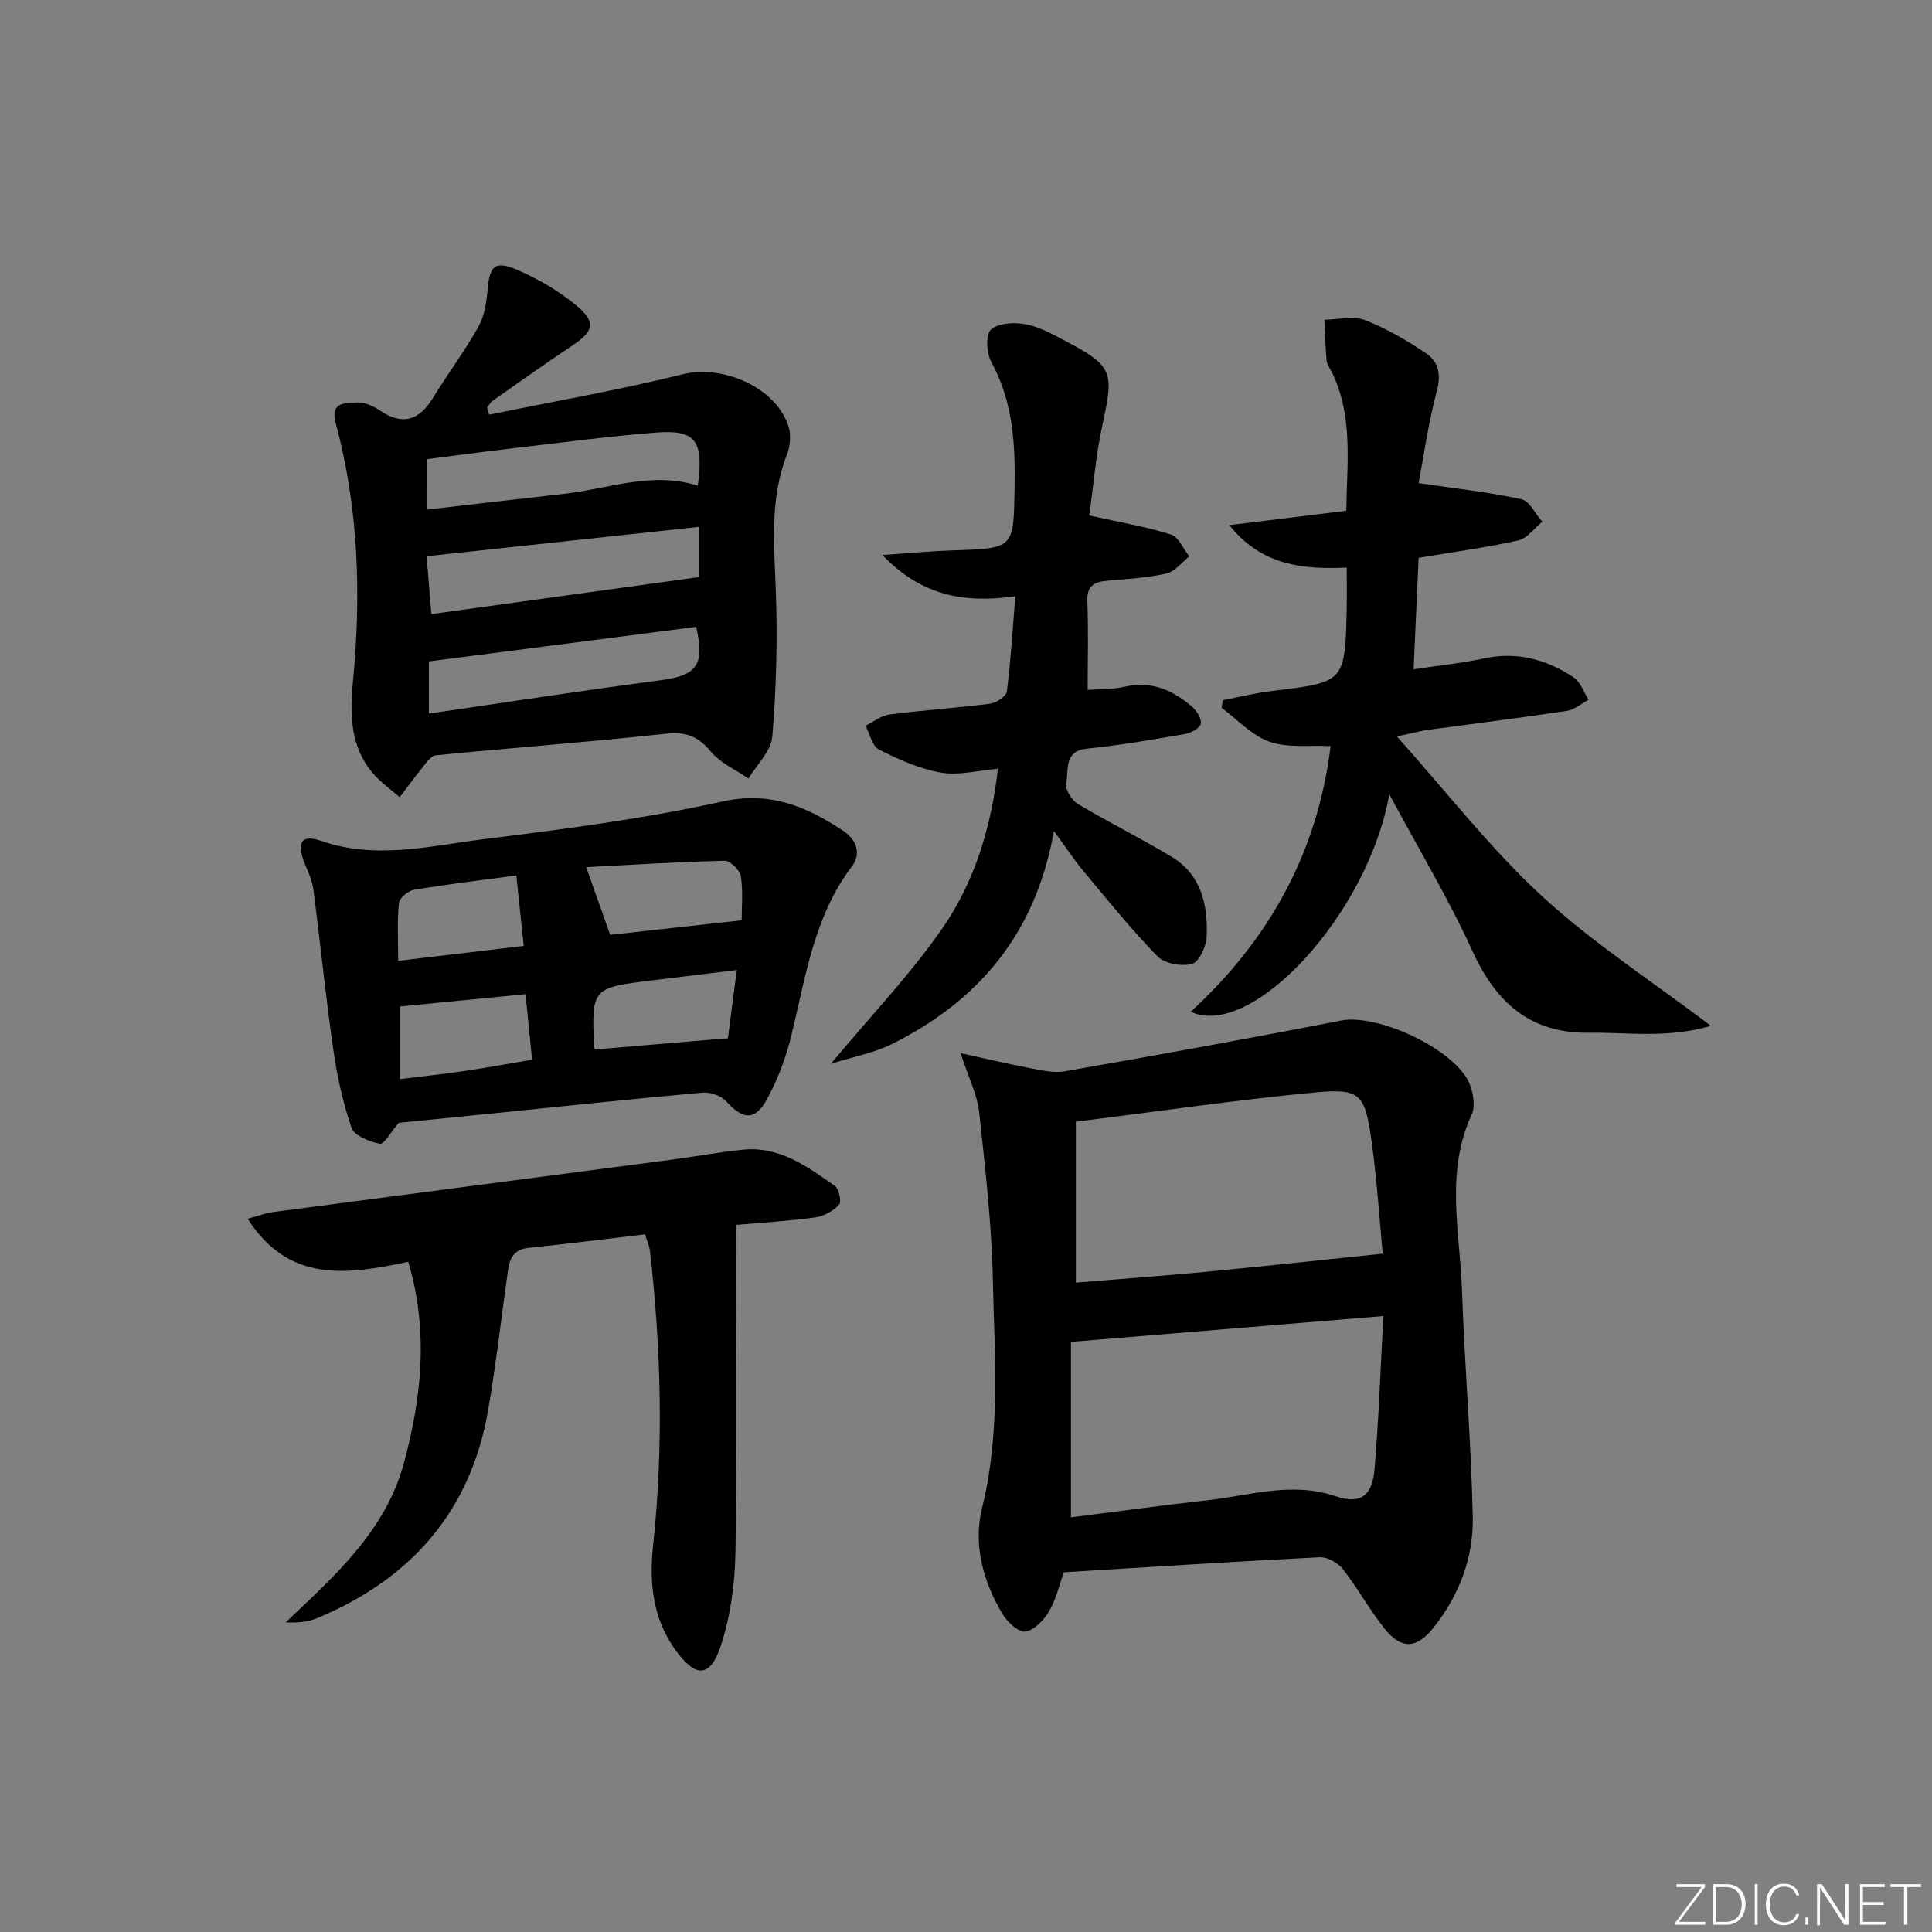 <svg enable-background="new 0 0 400 400" viewBox="0 0 400 400" xmlns="http://www.w3.org/2000/svg"><rect x="0" y="0" width="400" height="400" fill="#808080" stroke="none"/><g fill="#fafbfc"><path d="m346.9 398 5.4-7.3h-5.2v-.6h5.9v.6l-5.4 7.2h5.5l-.1.6h-6.2v-.5z"/><path d="m354.7 390.1h2.8c2.3 0 3.9 1.6 3.9 4.1s-1.6 4.3-3.9 4.3h-2.8zm.6 7.8h2c2.2 0 3.3-1.6 3.3-3.6 0-1.8-1-3.6-3.3-3.6h-2z"/><path d="m363.9 390.1v8.4h-.6v-8.4z"/><path d="m372.5 396.3c-.4 1.3-1.4 2.3-3.2 2.3-2.4 0-3.7-1.9-3.7-4.3 0-2.3 1.2-4.3 3.7-4.3 1.8 0 2.9 1 3.2 2.4h-.6c-.4-1.1-1.1-1.8-2.5-1.8-2.1 0-3 1.9-3 3.7s.9 3.7 3 3.7c1.4 0 2.1-.7 2.5-1.7z"/><path d="m373.8 398.5v-1.5h.6v1.5z"/><path d="m376.2 398.5v-8.4h1c1.3 2 4.4 6.7 4.9 7.6-.1-1.2-.1-2.4-.1-3.8v-3.8h.7v8.4h-.9c-1.2-1.9-4.4-6.8-5-7.7.1 1.1 0 2.3 0 3.9v3.9h-.6z"/><path d="m390 394.4h-4.3v3.5h4.7l-.1.6h-5.2v-8.4h5.1v.6h-4.5v3.1h4.3z"/><path d="m394.2 390.7h-2.8v-.6h6.3v.6h-2.8v7.8h-.7z"/></g><path d="m198.88 218.04c5.63 1.23 9.71 2.22 13.84 2.99 2.54.47 5.26 1.2 7.71.77 19.1-3.34 38.19-6.79 57.22-10.51 7.65-1.49 23.87 6.06 26.66 13.24.73 1.88 1.16 4.56.38 6.25-5.51 11.93-2.42 24.26-2 36.41.54 15.61 1.89 31.19 2.23 46.8.18 8.45-2.79 16.32-8.16 23.04-3.49 4.37-6.66 4.5-10.17.08-3.09-3.89-5.5-8.33-8.56-12.24-1.02-1.31-3.19-2.53-4.77-2.46-17.59.88-35.17 2.02-53 3.11-.95 2.62-1.61 5.6-3.08 8.11-1.06 1.81-3.05 3.88-4.89 4.17-1.38.21-3.69-1.92-4.68-3.55-4.09-6.77-6.15-14.52-4.29-22.02 3.89-15.68 2.57-31.46 2.24-47.2-.25-11.58-1.57-23.16-2.83-34.7-.38-3.62-2.16-7.09-3.85-12.29zm87.53 54.43c-22.12 1.83-43.07 3.57-64.68 5.35v36.33c9.52-1.2 18.89-2.5 28.28-3.54 8.78-.97 17.37-3.92 26.5-.84 5.32 1.79 7.62-.17 8.08-5.68.86-10.09 1.2-20.21 1.82-31.62zm-.13-12.91c-.69-7.22-1.19-15.33-2.32-23.35-1.39-9.86-2.3-10.93-12-10-16.18 1.54-32.28 3.91-49.21 6.03v33.31c9.04-.74 17.98-1.39 26.9-2.23 11.83-1.13 23.65-2.42 36.63-3.76z" fill="#010000"/><path d="m101.29 85.85c13.38-2.74 26.86-5.1 40.11-8.37 8.28-2.04 19.39 2.76 21.88 10.92.53 1.73.31 4.02-.36 5.74-3.64 9.33-2.61 18.9-2.28 28.56.34 9.92.08 19.9-.74 29.79-.25 3.02-3.22 5.81-4.94 8.71-2.64-1.83-5.82-3.22-7.8-5.6-2.63-3.17-5.14-4.14-9.31-3.69-15.84 1.73-31.75 2.89-47.61 4.47-1.14.11-2.2 1.86-3.13 2.99-1.52 1.84-2.91 3.79-4.35 5.69-1.9-1.67-4.04-3.14-5.64-5.06-4.66-5.55-4.69-12.29-4.04-18.97 1.73-18 1.16-35.83-3.56-53.36-1.22-4.55 2.03-4.21 4.43-4.33 1.53-.08 3.32.71 4.65 1.61 4.75 3.24 8.18 2.12 11.07-2.61 3.03-4.95 6.53-9.62 9.37-14.67 1.24-2.21 1.68-5.03 1.9-7.62.43-5.01 1.5-6.18 6.19-4.16 4.35 1.88 8.6 4.37 12.23 7.39 4.16 3.46 3.57 5.32-.97 8.34-5.54 3.68-10.96 7.54-16.4 11.36-.48.34-.78.94-1.16 1.41.14.48.3.97.46 1.46zm-12.96 29.31c.31 3.78.63 7.68.98 11.98 18.75-2.59 37.06-5.12 55.38-7.66 0-3.46 0-6.71 0-10.4-18.76 2.02-37.16 4.01-56.36 6.08zm-.02-9.64c9.67-1.12 19-2.23 28.34-3.26 9.25-1.02 18.32-4.76 27.82-1.7 1.27-9.34-.39-11.66-8.79-10.99-9.9.79-19.76 2.11-29.63 3.26-6 .7-11.98 1.52-17.73 2.25-.01 3.79-.01 6.74-.01 10.44zm.49 31.42v10.8c16.35-2.38 32.06-4.82 47.82-6.88 7.61-1 9.33-3.02 7.53-11.08-18.35 2.38-36.73 4.76-55.35 7.16z" fill="#010000"/><path d="m287.64 164.44c-4.37 24.86-28.53 50.88-41.11 45.03 16.14-14.82 26.23-32.82 28.96-54.99-4.3-.22-8.81.42-12.64-.91-3.68-1.28-6.65-4.6-9.93-7.03.08-.52.17-1.04.25-1.57 3.42-.65 6.82-1.52 10.27-1.93 15.04-1.8 15.05-1.75 15.38-17.18.06-2.62.01-5.24.01-8.35-9.15.4-17.62-.41-24.31-8.79 8.37-1.03 16.01-1.97 24.22-2.97.11-9.69 1.46-19.28-2.85-28.41-.43-.9-1.14-1.78-1.23-2.71-.27-2.8-.3-5.62-.42-8.43 2.8-.03 5.91-.86 8.34.07 4.43 1.7 8.63 4.19 12.61 6.83 2.65 1.76 3.22 4.39 2.28 7.89-1.77 6.65-2.71 13.51-3.76 19.03 7.79 1.15 14.6 1.87 21.25 3.33 1.71.37 2.92 3.05 4.36 4.67-1.64 1.33-3.11 3.44-4.96 3.86-6.62 1.48-13.37 2.39-20.65 3.61-.34 7.48-.67 15.01-1.04 23.08 4.98-.75 9.85-1.24 14.62-2.26 6.83-1.46 12.92.23 18.5 3.92 1.43.95 2.09 3.06 3.1 4.64-1.49.8-2.91 2.07-4.48 2.31-9.53 1.43-19.09 2.61-28.63 3.91-1.63.22-3.23.67-6.57 1.38 10.4 11.61 19.37 23.23 30.01 33.04 10.49 9.68 22.67 17.54 35.01 26.88-9.07 2.65-17.16 1.31-25.15 1.43-12.2.18-19.33-6.18-24.24-16.94-4.93-10.81-11.09-21.05-17.2-32.44z" fill="#010000"/><path d="m82.55 232.47c-1.63 1.9-3.02 4.49-3.89 4.33-2.16-.41-5.3-1.65-5.88-3.3-1.82-5.25-2.99-10.8-3.79-16.32-1.58-10.98-2.68-22.04-4.11-33.04-.23-1.77-1.01-3.49-1.71-5.16-1.85-4.42-.9-6.35 3.34-4.88 11.3 3.91 22.35 1.07 33.37-.32 16.61-2.08 33.28-4.22 49.6-7.82 9.99-2.21 17.5 1.02 25.11 6.06 2.76 1.83 3.76 4.75 1.8 7.34-7.85 10.35-9.56 22.77-12.5 34.84-1.12 4.62-2.83 9.24-5.11 13.4-2.47 4.52-5 4.21-8.41.43-1.06-1.17-3.33-1.95-4.95-1.81-14.39 1.28-28.76 2.82-43.13 4.27-6.75.67-13.51 1.35-19.74 1.98zm71-41.93c0-2.63.32-5.93-.16-9.11-.19-1.27-2.2-3.25-3.34-3.22-9.78.23-19.54.85-28.69 1.32 1.84 5.18 3.38 9.52 4.97 14.02 8.23-.91 17.17-1.9 27.22-3.01zm-44.74 15.29c-8.99.88-17.3 1.69-26 2.55v15.04c4.67-.58 9.07-1.05 13.45-1.7 4.52-.66 9.01-1.5 13.9-2.32-.46-4.56-.87-8.77-1.35-13.57zm43.73-4.99c-6.43.78-12.01 1.46-17.59 2.14-12.41 1.52-12.51 1.63-11.93 14 .01.13.2.25.23.29 8.95-.76 17.83-1.51 27.46-2.32.46-3.48 1.09-8.34 1.83-14.11zm-70.1-1.91c9.15-1.09 17.26-2.05 25.99-3.09-.56-5.3-1.04-9.89-1.53-14.59-7.81 1.06-14.54 1.85-21.21 2.98-1.2.2-3 1.7-3.1 2.74-.38 3.74-.15 7.54-.15 11.96z" fill="#010000"/><path d="m84.53 261.25c-12.55 2.62-24.65 4.53-33.25-8.92 2.03-.54 3.63-1.17 5.28-1.39 27.49-3.64 54.98-7.22 82.47-10.84 4.94-.65 9.85-1.57 14.8-2.07 7.54-.76 13.3 3.48 19 7.48.87.61 1.44 3.33.9 3.9-1.23 1.3-3.15 2.39-4.92 2.64-5.37.75-10.8 1.06-16.41 1.55 0 23.1.22 45.36-.13 67.6-.1 6.52-.99 13.29-3.01 19.46-2.23 6.81-5.26 6.74-9.45.91-4.75-6.63-5.41-13.97-4.57-21.85 2.16-20.24 1.63-40.49-.67-60.7-.13-1.12-.65-2.19-1.03-3.46-8.1.95-16.12 1.97-24.16 2.8-2.94.3-3.85 2.14-4.2 4.58-1.38 9.69-2.46 19.43-4.13 29.07-3.62 20.94-15.99 34.89-35.32 42.99-1.9.8-4.04 1.03-6.58.89 10.2-9.68 20.7-18.97 24.48-33 3.66-13.58 5.14-27.3.9-41.64z" fill="#010000"/><path d="m182.69 114.91c5.75-.39 10.11-.82 14.48-.96 12.83-.42 12.67-.38 12.89-12.82.16-9.08-.29-17.89-4.81-26.15-1.01-1.85-1.22-5.73-.08-6.75 1.54-1.39 4.87-1.53 7.22-1.09 2.86.54 5.57 2.09 8.21 3.47 9.76 5.12 10.05 6.37 7.7 17.08-1.43 6.54-1.96 13.27-2.78 19.03 6.47 1.44 11.81 2.33 16.92 3.95 1.58.5 2.54 2.96 3.79 4.52-1.56 1.23-2.97 3.15-4.72 3.55-4.03.91-8.21 1.14-12.35 1.5-2.72.24-4.17 1.12-4.04 4.27.24 5.92.07 11.86.07 18.33 2.25-.18 5.08-.07 7.74-.68 5.45-1.25 9.83.72 13.78 4.07 1.01.86 2.13 2.57 1.91 3.62-.2.93-2.1 1.92-3.39 2.14-6.7 1.16-13.42 2.31-20.18 3.01-4.92.51-3.72 4.48-4.32 7.15-.28 1.22 1.14 3.52 2.42 4.29 6.39 3.83 13.1 7.13 19.47 10.98 6.12 3.71 7.48 9.97 7.21 16.5-.08 2.02-1.56 5.22-3.03 5.63-2.13.6-5.67-.04-7.16-1.56-5.45-5.57-10.34-11.68-15.35-17.67-1.88-2.25-3.5-4.73-6.09-8.26-3.76 21.31-15.66 35.21-33.61 44.13-3.62 1.8-7.76 2.55-12.58 4.07 8.49-10.19 16.64-18.68 23.23-28.26 6.61-9.6 9.98-20.84 11.37-32.83-4.09.34-8.11 1.43-11.83.79-4.43-.77-8.75-2.73-12.81-4.78-1.4-.71-1.88-3.24-2.78-4.93 1.67-.81 3.27-2.11 5.01-2.33 6.91-.89 13.88-1.34 20.79-2.23 1.29-.17 3.34-1.52 3.47-2.53.82-6.38 1.19-12.81 1.75-19.71-10.37 1.46-19.26.06-27.52-8.54z" fill="#010000"/></svg>